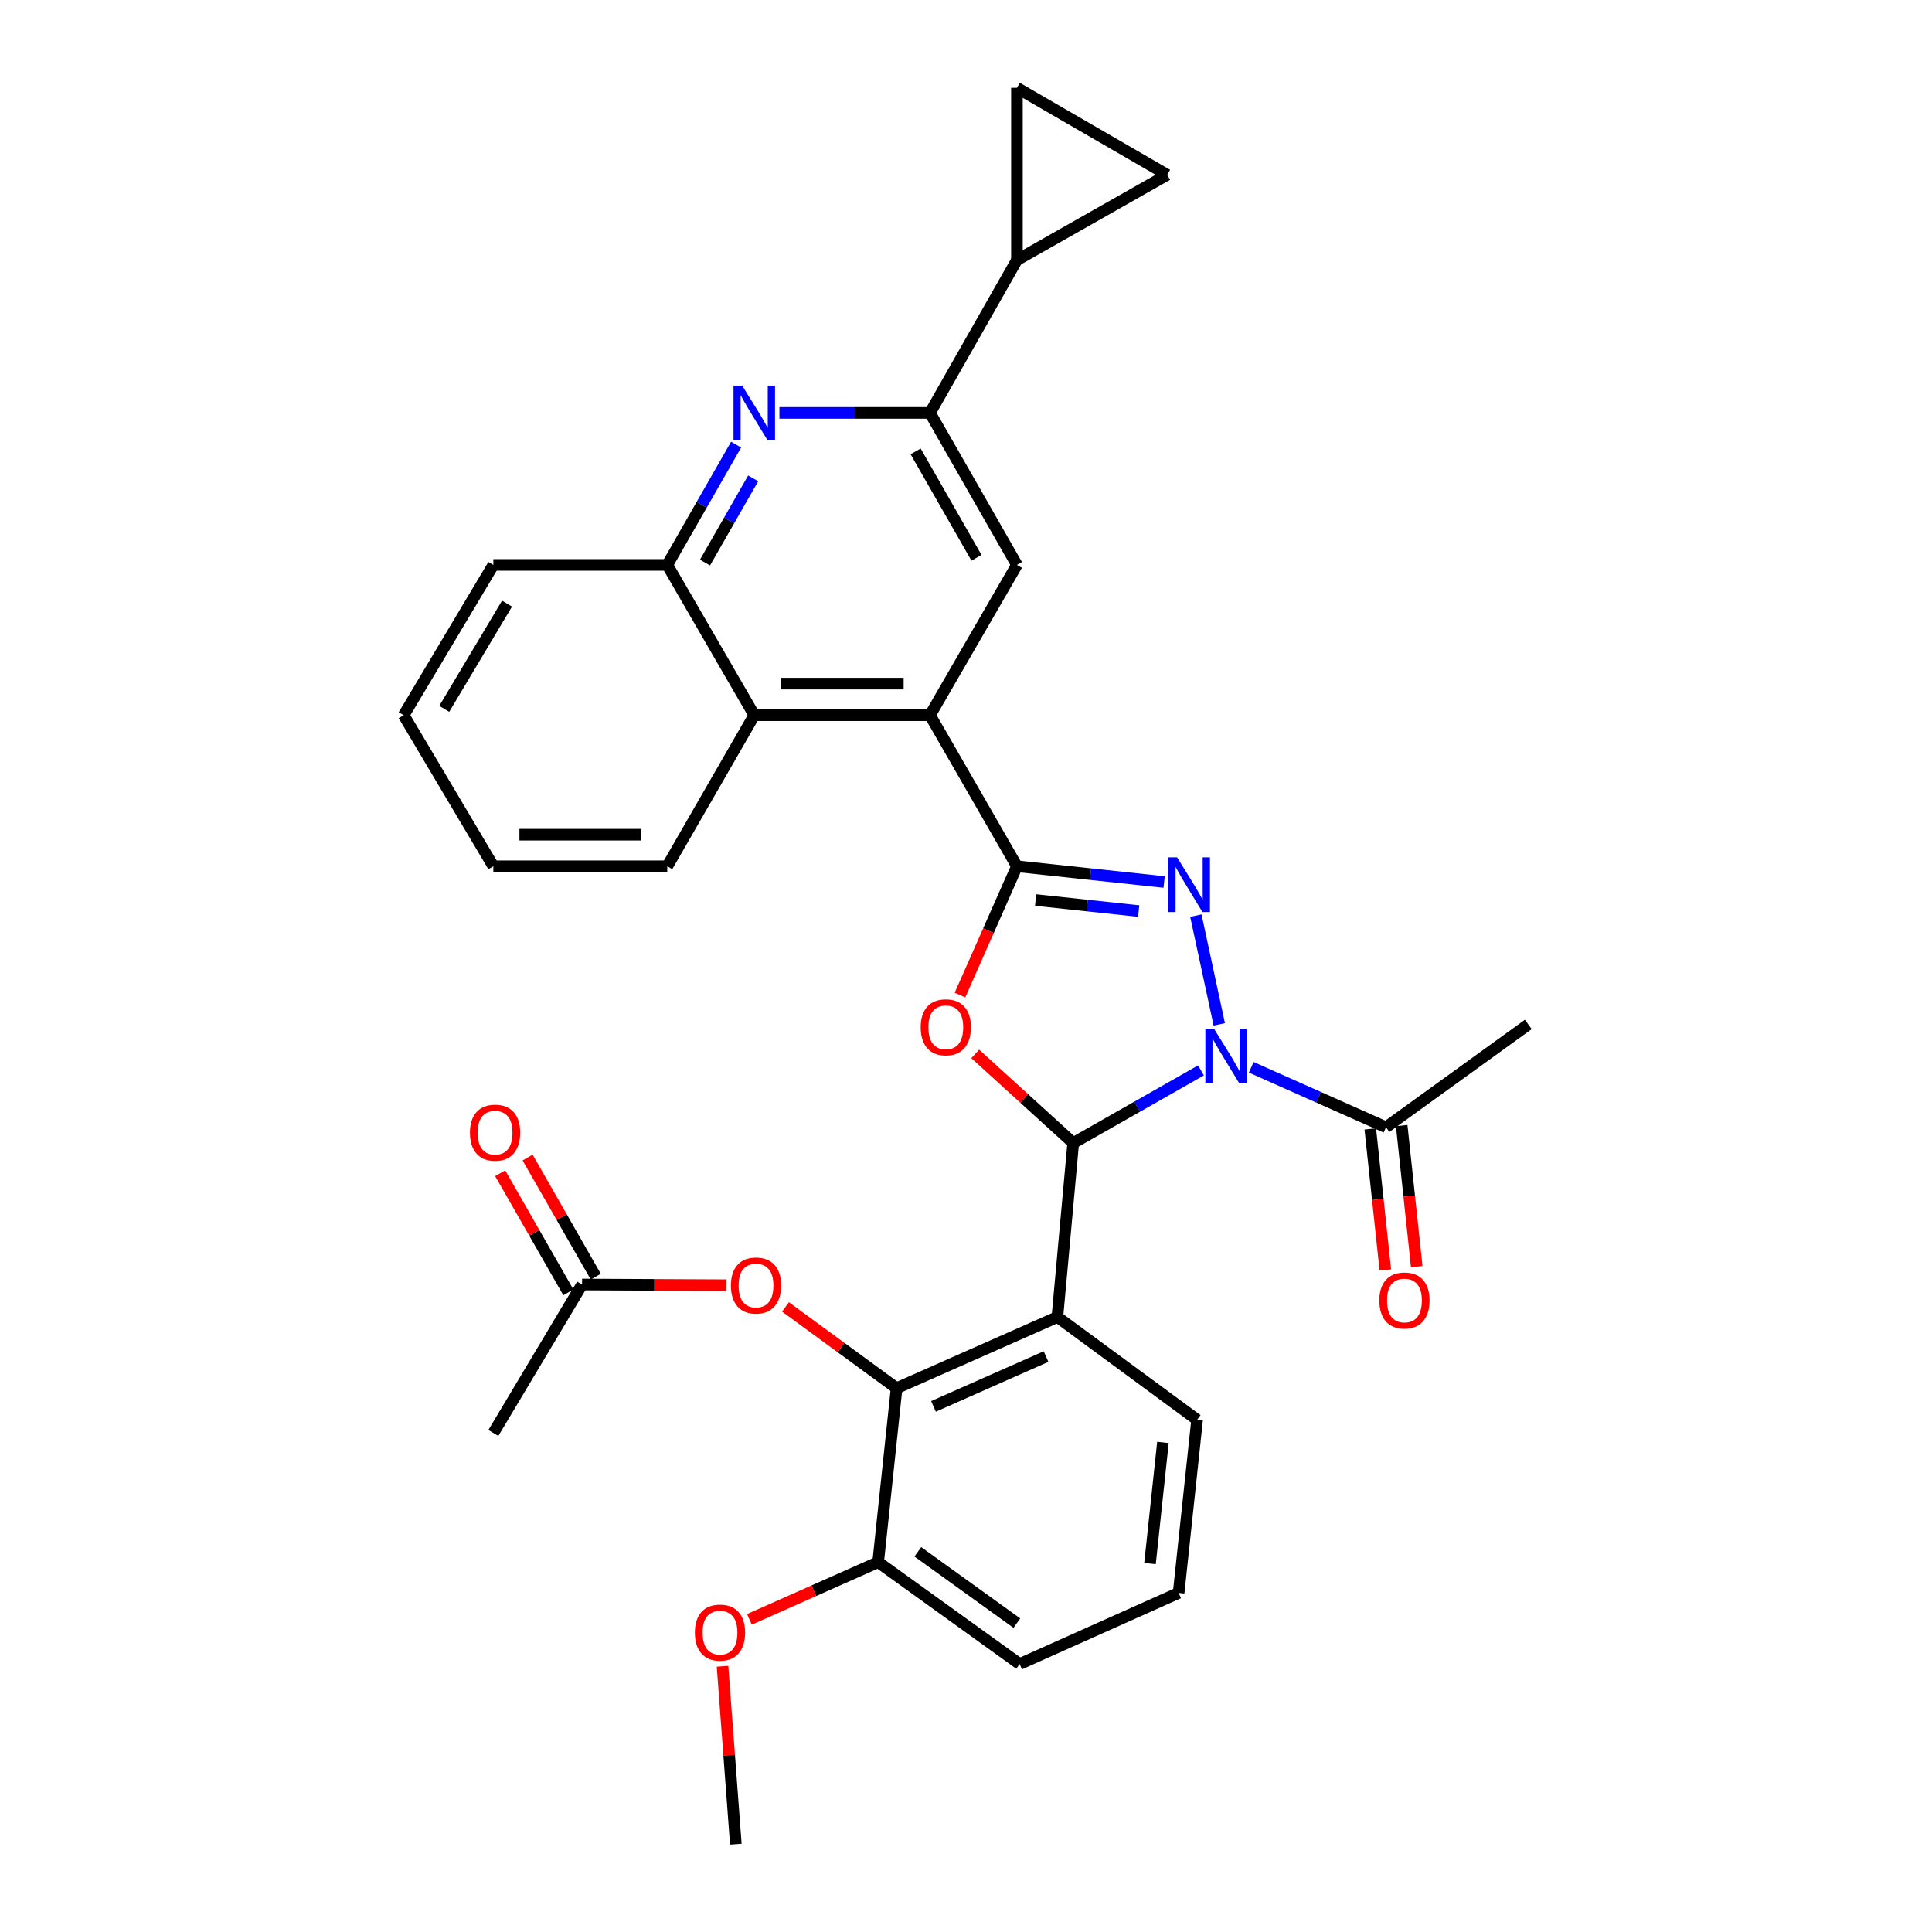 <?xml version='1.0' encoding='iso-8859-1'?>
<svg version='1.1' baseProfile='full'
              xmlns='http://www.w3.org/2000/svg'
                      xmlns:rdkit='http://www.rdkit.org/xml'
                      xmlns:xlink='http://www.w3.org/1999/xlink'
                  xml:space='preserve'
width='1000px' height='1000px' viewBox='0 0 1000 1000'>
<!-- END OF HEADER -->
<rect style='opacity:1.0;fill:#FFFFFF;stroke:none' width='1000' height='1000' x='0' y='0'> </rect>
<path class='bond-0' d='M 621.619,554.037 L 588.559,572.834' style='fill:none;fill-rule:evenodd;stroke:#0000FF;stroke-width:6px;stroke-linecap:butt;stroke-linejoin:miter;stroke-opacity:1' />
<path class='bond-0' d='M 588.559,572.834 L 555.499,591.63' style='fill:none;fill-rule:evenodd;stroke:#000000;stroke-width:6px;stroke-linecap:butt;stroke-linejoin:miter;stroke-opacity:1' />
<path class='bond-1' d='M 631.097,530.208 L 618.977,473.93' style='fill:none;fill-rule:evenodd;stroke:#0000FF;stroke-width:6px;stroke-linecap:butt;stroke-linejoin:miter;stroke-opacity:1' />
<path class='bond-9' d='M 647.639,552.425 L 682.512,567.946' style='fill:none;fill-rule:evenodd;stroke:#0000FF;stroke-width:6px;stroke-linecap:butt;stroke-linejoin:miter;stroke-opacity:1' />
<path class='bond-9' d='M 682.512,567.946 L 717.384,583.467' style='fill:none;fill-rule:evenodd;stroke:#000000;stroke-width:6px;stroke-linecap:butt;stroke-linejoin:miter;stroke-opacity:1' />
<path class='bond-3' d='M 555.499,591.63 L 530.138,568.56' style='fill:none;fill-rule:evenodd;stroke:#000000;stroke-width:6px;stroke-linecap:butt;stroke-linejoin:miter;stroke-opacity:1' />
<path class='bond-3' d='M 530.138,568.56 L 504.777,545.489' style='fill:none;fill-rule:evenodd;stroke:#FF0000;stroke-width:6px;stroke-linecap:butt;stroke-linejoin:miter;stroke-opacity:1' />
<path class='bond-4' d='M 555.499,591.63 L 547.3,681.689' style='fill:none;fill-rule:evenodd;stroke:#000000;stroke-width:6px;stroke-linecap:butt;stroke-linejoin:miter;stroke-opacity:1' />
<path class='bond-2' d='M 602.548,456.532 L 564.454,452.455' style='fill:none;fill-rule:evenodd;stroke:#0000FF;stroke-width:6px;stroke-linecap:butt;stroke-linejoin:miter;stroke-opacity:1' />
<path class='bond-2' d='M 564.454,452.455 L 526.36,448.378' style='fill:none;fill-rule:evenodd;stroke:#000000;stroke-width:6px;stroke-linecap:butt;stroke-linejoin:miter;stroke-opacity:1' />
<path class='bond-2' d='M 589.38,471.561 L 562.715,468.707' style='fill:none;fill-rule:evenodd;stroke:#0000FF;stroke-width:6px;stroke-linecap:butt;stroke-linejoin:miter;stroke-opacity:1' />
<path class='bond-2' d='M 562.715,468.707 L 536.049,465.853' style='fill:none;fill-rule:evenodd;stroke:#000000;stroke-width:6px;stroke-linecap:butt;stroke-linejoin:miter;stroke-opacity:1' />
<path class='bond-5' d='M 526.36,448.378 L 481.367,370.187' style='fill:none;fill-rule:evenodd;stroke:#000000;stroke-width:6px;stroke-linecap:butt;stroke-linejoin:miter;stroke-opacity:1' />
<path class='bond-32' d='M 526.36,448.378 L 511.623,481.709' style='fill:none;fill-rule:evenodd;stroke:#000000;stroke-width:6px;stroke-linecap:butt;stroke-linejoin:miter;stroke-opacity:1' />
<path class='bond-32' d='M 511.623,481.709 L 496.886,515.04' style='fill:none;fill-rule:evenodd;stroke:#FF0000;stroke-width:6px;stroke-linecap:butt;stroke-linejoin:miter;stroke-opacity:1' />
<path class='bond-6' d='M 547.3,681.689 L 464.078,718.528' style='fill:none;fill-rule:evenodd;stroke:#000000;stroke-width:6px;stroke-linecap:butt;stroke-linejoin:miter;stroke-opacity:1' />
<path class='bond-6' d='M 541.432,702.161 L 483.177,727.948' style='fill:none;fill-rule:evenodd;stroke:#000000;stroke-width:6px;stroke-linecap:butt;stroke-linejoin:miter;stroke-opacity:1' />
<path class='bond-21' d='M 547.3,681.689 L 619.616,734.891' style='fill:none;fill-rule:evenodd;stroke:#000000;stroke-width:6px;stroke-linecap:butt;stroke-linejoin:miter;stroke-opacity:1' />
<path class='bond-10' d='M 481.367,370.187 L 526.36,292.395' style='fill:none;fill-rule:evenodd;stroke:#000000;stroke-width:6px;stroke-linecap:butt;stroke-linejoin:miter;stroke-opacity:1' />
<path class='bond-12' d='M 481.367,370.187 L 390.409,370.187' style='fill:none;fill-rule:evenodd;stroke:#000000;stroke-width:6px;stroke-linecap:butt;stroke-linejoin:miter;stroke-opacity:1' />
<path class='bond-12' d='M 467.723,353.842 L 404.053,353.842' style='fill:none;fill-rule:evenodd;stroke:#000000;stroke-width:6px;stroke-linecap:butt;stroke-linejoin:miter;stroke-opacity:1' />
<path class='bond-16' d='M 464.078,718.528 L 435.324,697.493' style='fill:none;fill-rule:evenodd;stroke:#000000;stroke-width:6px;stroke-linecap:butt;stroke-linejoin:miter;stroke-opacity:1' />
<path class='bond-16' d='M 435.324,697.493 L 406.571,676.458' style='fill:none;fill-rule:evenodd;stroke:#FF0000;stroke-width:6px;stroke-linecap:butt;stroke-linejoin:miter;stroke-opacity:1' />
<path class='bond-18' d='M 464.078,718.528 L 454.535,808.569' style='fill:none;fill-rule:evenodd;stroke:#000000;stroke-width:6px;stroke-linecap:butt;stroke-linejoin:miter;stroke-opacity:1' />
<path class='bond-7' d='M 381.007,230.149 L 363.193,261.272' style='fill:none;fill-rule:evenodd;stroke:#0000FF;stroke-width:6px;stroke-linecap:butt;stroke-linejoin:miter;stroke-opacity:1' />
<path class='bond-7' d='M 363.193,261.272 L 345.379,292.395' style='fill:none;fill-rule:evenodd;stroke:#000000;stroke-width:6px;stroke-linecap:butt;stroke-linejoin:miter;stroke-opacity:1' />
<path class='bond-7' d='M 389.848,247.605 L 377.379,269.392' style='fill:none;fill-rule:evenodd;stroke:#0000FF;stroke-width:6px;stroke-linecap:butt;stroke-linejoin:miter;stroke-opacity:1' />
<path class='bond-7' d='M 377.379,269.392 L 364.909,291.178' style='fill:none;fill-rule:evenodd;stroke:#000000;stroke-width:6px;stroke-linecap:butt;stroke-linejoin:miter;stroke-opacity:1' />
<path class='bond-33' d='M 403.423,213.723 L 442.395,213.723' style='fill:none;fill-rule:evenodd;stroke:#0000FF;stroke-width:6px;stroke-linecap:butt;stroke-linejoin:miter;stroke-opacity:1' />
<path class='bond-33' d='M 442.395,213.723 L 481.367,213.723' style='fill:none;fill-rule:evenodd;stroke:#000000;stroke-width:6px;stroke-linecap:butt;stroke-linejoin:miter;stroke-opacity:1' />
<path class='bond-8' d='M 481.367,213.723 L 526.36,292.395' style='fill:none;fill-rule:evenodd;stroke:#000000;stroke-width:6px;stroke-linecap:butt;stroke-linejoin:miter;stroke-opacity:1' />
<path class='bond-8' d='M 473.928,233.638 L 505.423,288.709' style='fill:none;fill-rule:evenodd;stroke:#000000;stroke-width:6px;stroke-linecap:butt;stroke-linejoin:miter;stroke-opacity:1' />
<path class='bond-11' d='M 481.367,213.723 L 526.36,134.615' style='fill:none;fill-rule:evenodd;stroke:#000000;stroke-width:6px;stroke-linecap:butt;stroke-linejoin:miter;stroke-opacity:1' />
<path class='bond-19' d='M 709.258,584.333 L 713.151,620.836' style='fill:none;fill-rule:evenodd;stroke:#000000;stroke-width:6px;stroke-linecap:butt;stroke-linejoin:miter;stroke-opacity:1' />
<path class='bond-19' d='M 713.151,620.836 L 717.043,657.339' style='fill:none;fill-rule:evenodd;stroke:#FF0000;stroke-width:6px;stroke-linecap:butt;stroke-linejoin:miter;stroke-opacity:1' />
<path class='bond-19' d='M 725.51,582.6 L 729.403,619.103' style='fill:none;fill-rule:evenodd;stroke:#000000;stroke-width:6px;stroke-linecap:butt;stroke-linejoin:miter;stroke-opacity:1' />
<path class='bond-19' d='M 729.403,619.103 L 733.296,655.606' style='fill:none;fill-rule:evenodd;stroke:#FF0000;stroke-width:6px;stroke-linecap:butt;stroke-linejoin:miter;stroke-opacity:1' />
<path class='bond-23' d='M 717.384,583.467 L 791.053,530.238' style='fill:none;fill-rule:evenodd;stroke:#000000;stroke-width:6px;stroke-linecap:butt;stroke-linejoin:miter;stroke-opacity:1' />
<path class='bond-14' d='M 526.36,134.615 L 526.36,45.455' style='fill:none;fill-rule:evenodd;stroke:#000000;stroke-width:6px;stroke-linecap:butt;stroke-linejoin:miter;stroke-opacity:1' />
<path class='bond-15' d='M 526.36,134.615 L 604.152,90.484' style='fill:none;fill-rule:evenodd;stroke:#000000;stroke-width:6px;stroke-linecap:butt;stroke-linejoin:miter;stroke-opacity:1' />
<path class='bond-13' d='M 390.409,370.187 L 345.379,292.395' style='fill:none;fill-rule:evenodd;stroke:#000000;stroke-width:6px;stroke-linecap:butt;stroke-linejoin:miter;stroke-opacity:1' />
<path class='bond-24' d='M 390.409,370.187 L 345.379,448.378' style='fill:none;fill-rule:evenodd;stroke:#000000;stroke-width:6px;stroke-linecap:butt;stroke-linejoin:miter;stroke-opacity:1' />
<path class='bond-26' d='M 345.379,292.395 L 255.357,292.395' style='fill:none;fill-rule:evenodd;stroke:#000000;stroke-width:6px;stroke-linecap:butt;stroke-linejoin:miter;stroke-opacity:1' />
<path class='bond-36' d='M 526.36,45.455 L 604.152,90.484' style='fill:none;fill-rule:evenodd;stroke:#000000;stroke-width:6px;stroke-linecap:butt;stroke-linejoin:miter;stroke-opacity:1' />
<path class='bond-17' d='M 376.066,665.225 L 338.671,665.044' style='fill:none;fill-rule:evenodd;stroke:#FF0000;stroke-width:6px;stroke-linecap:butt;stroke-linejoin:miter;stroke-opacity:1' />
<path class='bond-17' d='M 338.671,665.044 L 301.276,664.863' style='fill:none;fill-rule:evenodd;stroke:#000000;stroke-width:6px;stroke-linecap:butt;stroke-linejoin:miter;stroke-opacity:1' />
<path class='bond-20' d='M 308.369,660.804 L 290.726,629.976' style='fill:none;fill-rule:evenodd;stroke:#000000;stroke-width:6px;stroke-linecap:butt;stroke-linejoin:miter;stroke-opacity:1' />
<path class='bond-20' d='M 290.726,629.976 L 273.084,599.149' style='fill:none;fill-rule:evenodd;stroke:#FF0000;stroke-width:6px;stroke-linecap:butt;stroke-linejoin:miter;stroke-opacity:1' />
<path class='bond-20' d='M 294.183,668.923 L 276.54,638.095' style='fill:none;fill-rule:evenodd;stroke:#000000;stroke-width:6px;stroke-linecap:butt;stroke-linejoin:miter;stroke-opacity:1' />
<path class='bond-20' d='M 276.54,638.095 L 258.898,607.268' style='fill:none;fill-rule:evenodd;stroke:#FF0000;stroke-width:6px;stroke-linecap:butt;stroke-linejoin:miter;stroke-opacity:1' />
<path class='bond-27' d='M 301.276,664.863 L 255.357,741.711' style='fill:none;fill-rule:evenodd;stroke:#000000;stroke-width:6px;stroke-linecap:butt;stroke-linejoin:miter;stroke-opacity:1' />
<path class='bond-22' d='M 454.535,808.569 L 421.22,823.372' style='fill:none;fill-rule:evenodd;stroke:#000000;stroke-width:6px;stroke-linecap:butt;stroke-linejoin:miter;stroke-opacity:1' />
<path class='bond-22' d='M 421.22,823.372 L 387.906,838.174' style='fill:none;fill-rule:evenodd;stroke:#FF0000;stroke-width:6px;stroke-linecap:butt;stroke-linejoin:miter;stroke-opacity:1' />
<path class='bond-34' d='M 454.535,808.569 L 527.759,861.299' style='fill:none;fill-rule:evenodd;stroke:#000000;stroke-width:6px;stroke-linecap:butt;stroke-linejoin:miter;stroke-opacity:1' />
<path class='bond-34' d='M 475.069,803.215 L 526.326,840.126' style='fill:none;fill-rule:evenodd;stroke:#000000;stroke-width:6px;stroke-linecap:butt;stroke-linejoin:miter;stroke-opacity:1' />
<path class='bond-25' d='M 619.616,734.891 L 610.054,824.478' style='fill:none;fill-rule:evenodd;stroke:#000000;stroke-width:6px;stroke-linecap:butt;stroke-linejoin:miter;stroke-opacity:1' />
<path class='bond-25' d='M 601.929,746.595 L 595.236,809.305' style='fill:none;fill-rule:evenodd;stroke:#000000;stroke-width:6px;stroke-linecap:butt;stroke-linejoin:miter;stroke-opacity:1' />
<path class='bond-29' d='M 373.976,862.453 L 377.421,908.499' style='fill:none;fill-rule:evenodd;stroke:#FF0000;stroke-width:6px;stroke-linecap:butt;stroke-linejoin:miter;stroke-opacity:1' />
<path class='bond-29' d='M 377.421,908.499 L 380.865,954.545' style='fill:none;fill-rule:evenodd;stroke:#000000;stroke-width:6px;stroke-linecap:butt;stroke-linejoin:miter;stroke-opacity:1' />
<path class='bond-30' d='M 345.379,448.378 L 255.357,448.378' style='fill:none;fill-rule:evenodd;stroke:#000000;stroke-width:6px;stroke-linecap:butt;stroke-linejoin:miter;stroke-opacity:1' />
<path class='bond-30' d='M 331.876,432.033 L 268.86,432.033' style='fill:none;fill-rule:evenodd;stroke:#000000;stroke-width:6px;stroke-linecap:butt;stroke-linejoin:miter;stroke-opacity:1' />
<path class='bond-28' d='M 610.054,824.478 L 527.759,861.299' style='fill:none;fill-rule:evenodd;stroke:#000000;stroke-width:6px;stroke-linecap:butt;stroke-linejoin:miter;stroke-opacity:1' />
<path class='bond-35' d='M 255.357,292.395 L 208.947,370.187' style='fill:none;fill-rule:evenodd;stroke:#000000;stroke-width:6px;stroke-linecap:butt;stroke-linejoin:miter;stroke-opacity:1' />
<path class='bond-35' d='M 262.432,312.438 L 229.945,366.892' style='fill:none;fill-rule:evenodd;stroke:#000000;stroke-width:6px;stroke-linecap:butt;stroke-linejoin:miter;stroke-opacity:1' />
<path class='bond-31' d='M 255.357,448.378 L 208.947,370.187' style='fill:none;fill-rule:evenodd;stroke:#000000;stroke-width:6px;stroke-linecap:butt;stroke-linejoin:miter;stroke-opacity:1' />
<path  class='atom-0' d='M 628.375 532.477
L 637.655 547.477
Q 638.575 548.957, 640.055 551.637
Q 641.535 554.317, 641.615 554.477
L 641.615 532.477
L 645.375 532.477
L 645.375 560.797
L 641.495 560.797
L 631.535 544.397
Q 630.375 542.477, 629.135 540.277
Q 627.935 538.077, 627.575 537.397
L 627.575 560.797
L 623.895 560.797
L 623.895 532.477
L 628.375 532.477
' fill='#0000FF'/>
<path  class='atom-2' d='M 609.27 443.762
L 618.55 458.762
Q 619.47 460.242, 620.95 462.922
Q 622.43 465.602, 622.51 465.762
L 622.51 443.762
L 626.27 443.762
L 626.27 472.082
L 622.39 472.082
L 612.43 455.682
Q 611.27 453.762, 610.03 451.562
Q 608.83 449.362, 608.47 448.682
L 608.47 472.082
L 604.79 472.082
L 604.79 443.762
L 609.27 443.762
' fill='#0000FF'/>
<path  class='atom-4' d='M 476.548 531.716
Q 476.548 524.916, 479.908 521.116
Q 483.268 517.316, 489.548 517.316
Q 495.828 517.316, 499.188 521.116
Q 502.548 524.916, 502.548 531.716
Q 502.548 538.596, 499.148 542.516
Q 495.748 546.396, 489.548 546.396
Q 483.308 546.396, 479.908 542.516
Q 476.548 538.636, 476.548 531.716
M 489.548 543.196
Q 493.868 543.196, 496.188 540.316
Q 498.548 537.396, 498.548 531.716
Q 498.548 526.156, 496.188 523.356
Q 493.868 520.516, 489.548 520.516
Q 485.228 520.516, 482.868 523.316
Q 480.548 526.116, 480.548 531.716
Q 480.548 537.436, 482.868 540.316
Q 485.228 543.196, 489.548 543.196
' fill='#FF0000'/>
<path  class='atom-8' d='M 384.149 199.563
L 393.429 214.563
Q 394.349 216.043, 395.829 218.723
Q 397.309 221.403, 397.389 221.563
L 397.389 199.563
L 401.149 199.563
L 401.149 227.883
L 397.269 227.883
L 387.309 211.483
Q 386.149 209.563, 384.909 207.363
Q 383.709 205.163, 383.349 204.483
L 383.349 227.883
L 379.669 227.883
L 379.669 199.563
L 384.149 199.563
' fill='#0000FF'/>
<path  class='atom-17' d='M 378.317 665.379
Q 378.317 658.579, 381.677 654.779
Q 385.037 650.979, 391.317 650.979
Q 397.597 650.979, 400.957 654.779
Q 404.317 658.579, 404.317 665.379
Q 404.317 672.259, 400.917 676.179
Q 397.517 680.059, 391.317 680.059
Q 385.077 680.059, 381.677 676.179
Q 378.317 672.299, 378.317 665.379
M 391.317 676.859
Q 395.637 676.859, 397.957 673.979
Q 400.317 671.059, 400.317 665.379
Q 400.317 659.819, 397.957 657.019
Q 395.637 654.179, 391.317 654.179
Q 386.997 654.179, 384.637 656.979
Q 382.317 659.779, 382.317 665.379
Q 382.317 671.099, 384.637 673.979
Q 386.997 676.859, 391.317 676.859
' fill='#FF0000'/>
<path  class='atom-20' d='M 713.937 673.125
Q 713.937 666.325, 717.297 662.525
Q 720.657 658.725, 726.937 658.725
Q 733.217 658.725, 736.577 662.525
Q 739.937 666.325, 739.937 673.125
Q 739.937 680.005, 736.537 683.925
Q 733.137 687.805, 726.937 687.805
Q 720.697 687.805, 717.297 683.925
Q 713.937 680.045, 713.937 673.125
M 726.937 684.605
Q 731.257 684.605, 733.577 681.725
Q 735.937 678.805, 735.937 673.125
Q 735.937 667.565, 733.577 664.765
Q 731.257 661.925, 726.937 661.925
Q 722.617 661.925, 720.257 664.725
Q 717.937 667.525, 717.937 673.125
Q 717.937 678.845, 720.257 681.725
Q 722.617 684.605, 726.937 684.605
' fill='#FF0000'/>
<path  class='atom-21' d='M 243.246 586.262
Q 243.246 579.462, 246.606 575.662
Q 249.966 571.862, 256.246 571.862
Q 262.526 571.862, 265.886 575.662
Q 269.246 579.462, 269.246 586.262
Q 269.246 593.142, 265.846 597.062
Q 262.446 600.942, 256.246 600.942
Q 250.006 600.942, 246.606 597.062
Q 243.246 593.182, 243.246 586.262
M 256.246 597.742
Q 260.566 597.742, 262.886 594.862
Q 265.246 591.942, 265.246 586.262
Q 265.246 580.702, 262.886 577.902
Q 260.566 575.062, 256.246 575.062
Q 251.926 575.062, 249.566 577.862
Q 247.246 580.662, 247.246 586.262
Q 247.246 591.982, 249.566 594.862
Q 251.926 597.742, 256.246 597.742
' fill='#FF0000'/>
<path  class='atom-23' d='M 359.666 845.025
Q 359.666 838.225, 363.026 834.425
Q 366.386 830.625, 372.666 830.625
Q 378.946 830.625, 382.306 834.425
Q 385.666 838.225, 385.666 845.025
Q 385.666 851.905, 382.266 855.825
Q 378.866 859.705, 372.666 859.705
Q 366.426 859.705, 363.026 855.825
Q 359.666 851.945, 359.666 845.025
M 372.666 856.505
Q 376.986 856.505, 379.306 853.625
Q 381.666 850.705, 381.666 845.025
Q 381.666 839.465, 379.306 836.665
Q 376.986 833.825, 372.666 833.825
Q 368.346 833.825, 365.986 836.625
Q 363.666 839.425, 363.666 845.025
Q 363.666 850.745, 365.986 853.625
Q 368.346 856.505, 372.666 856.505
' fill='#FF0000'/>
</svg>
